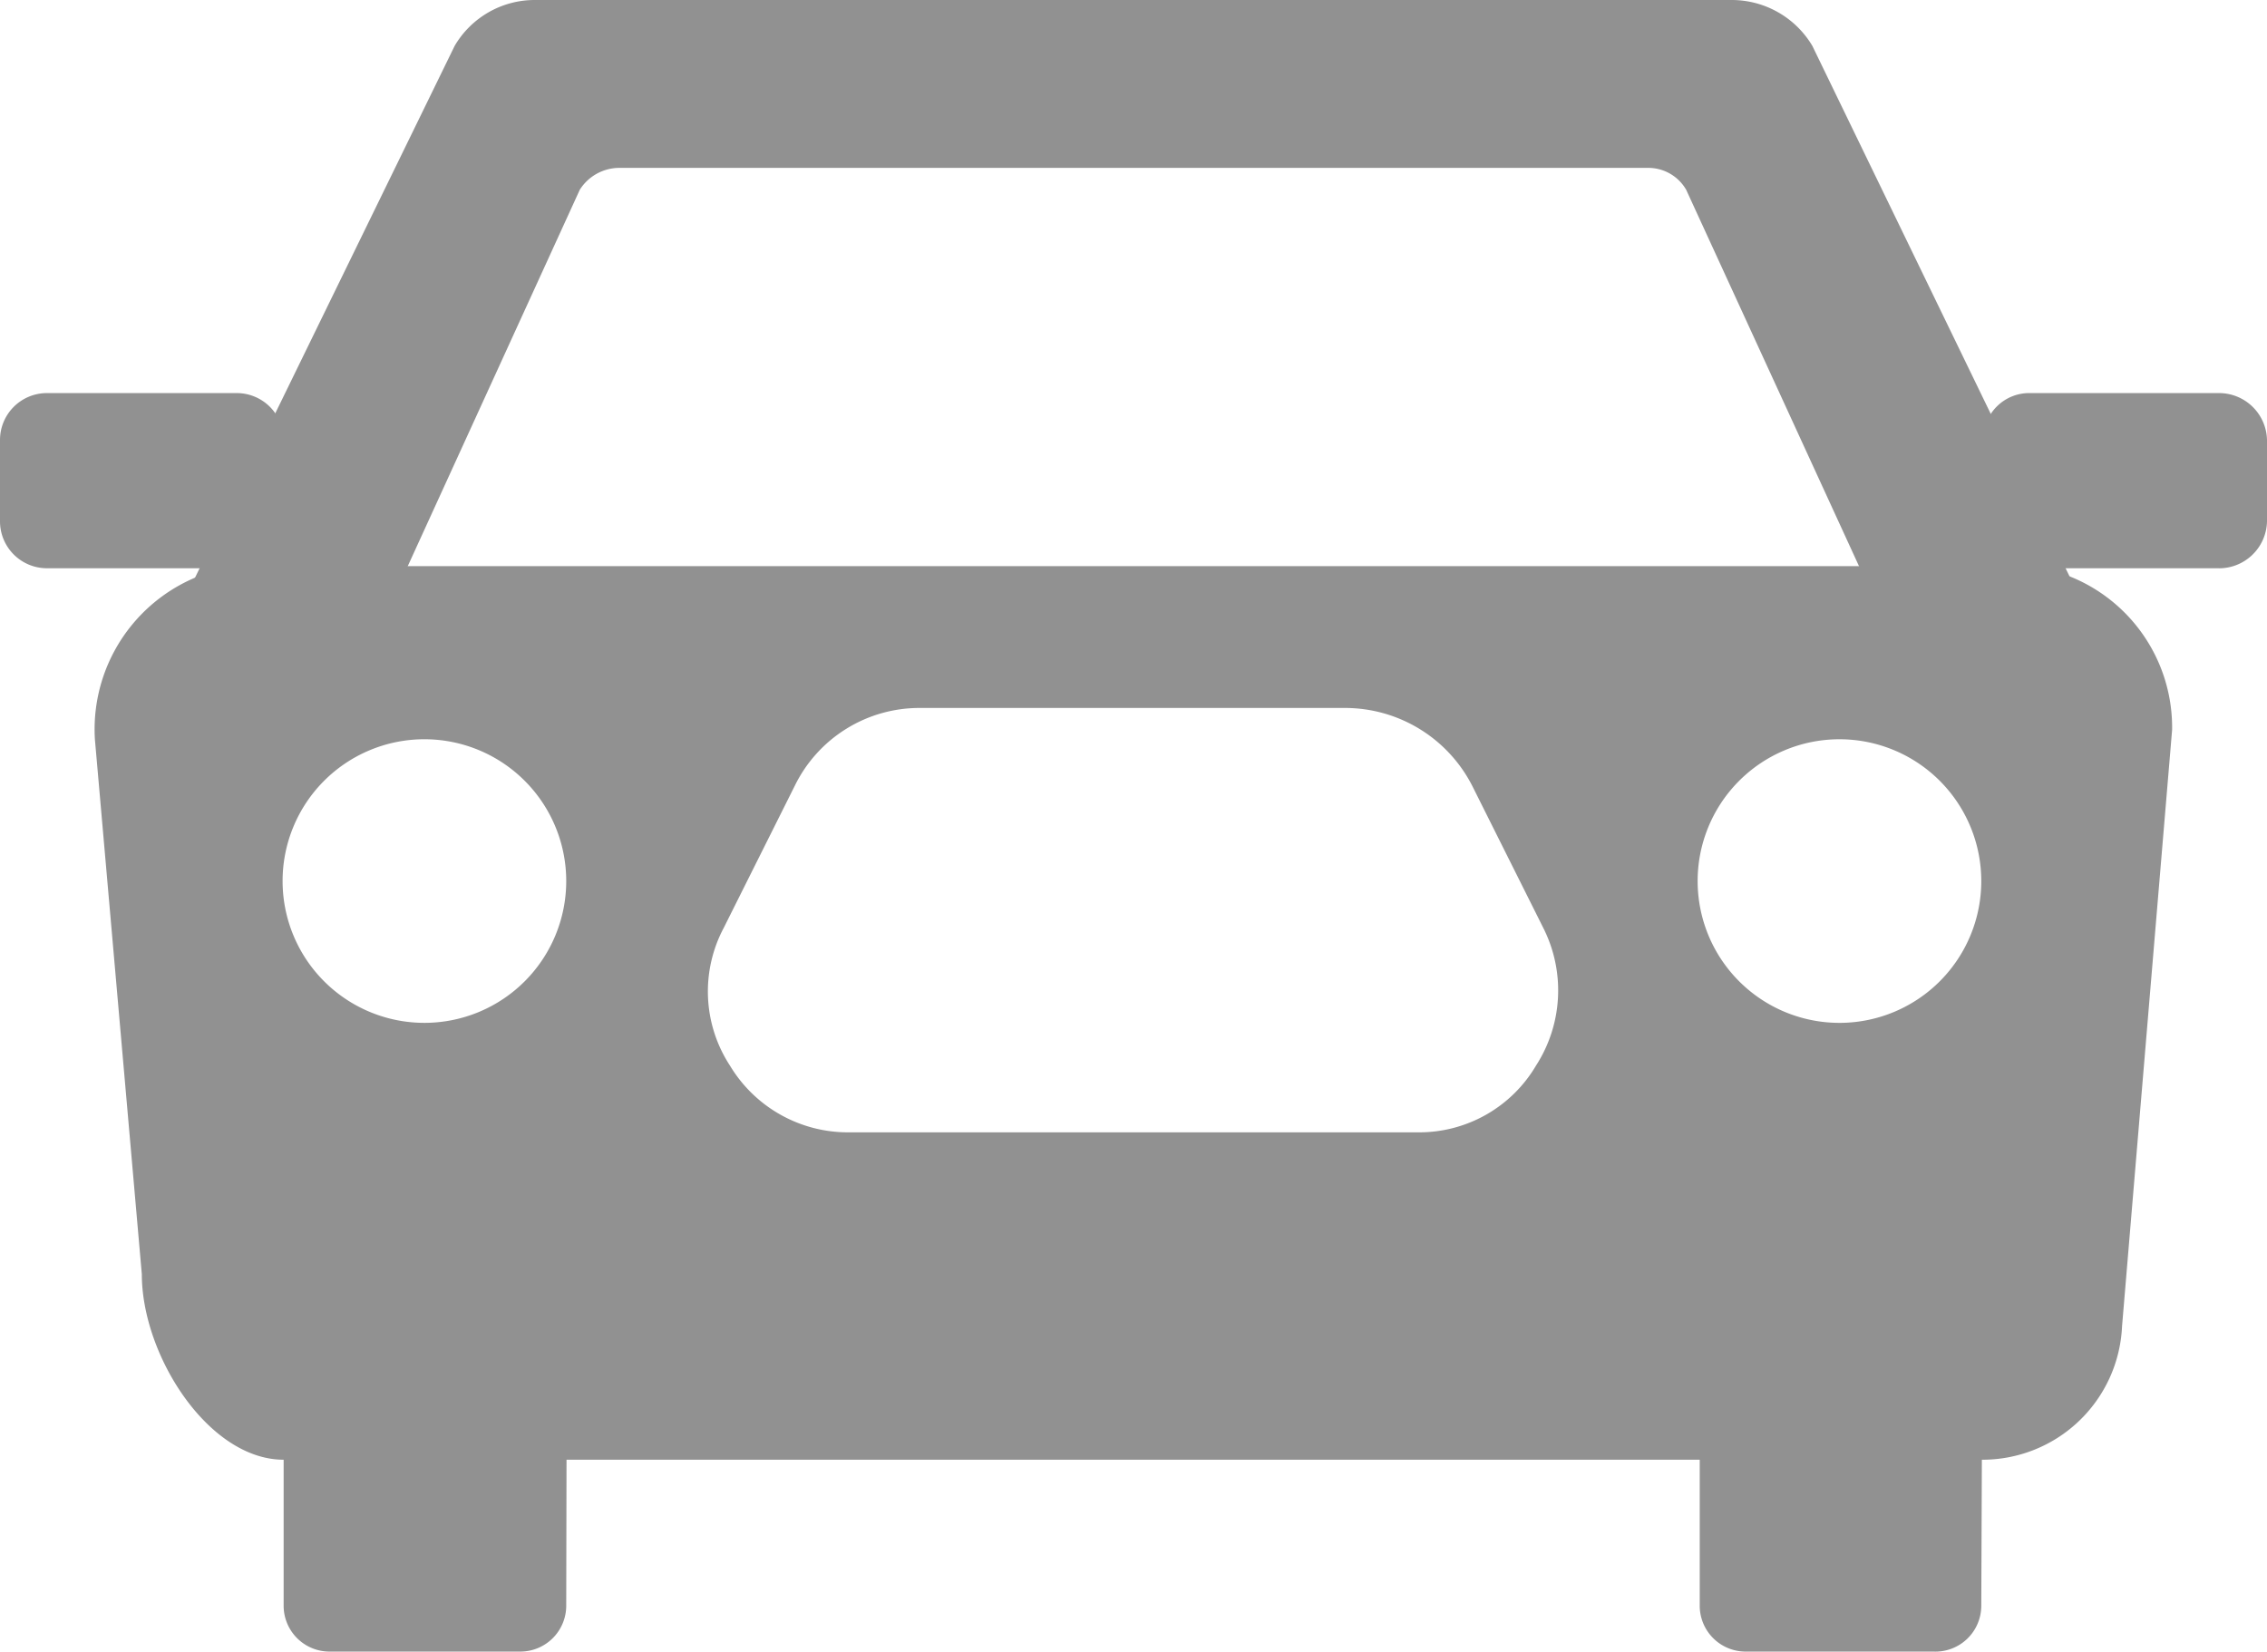 <svg xmlns="http://www.w3.org/2000/svg" viewBox="0 0 21.74 15.84"><defs><style>.cls-1{fill:#919191;}</style></defs><title>CarOff</title><g id="Layer_2" data-name="Layer 2"><g id="menuOff"><path class="cls-1" d="M5.56,1.82a.45.45,0,0,1,.38-.21H15.8a.42.42,0,0,1,.37.21l2.19,4.77h2a1.45,1.45,0,0,0-.12-.25L17.38.44A.9.9,0,0,0,16.6,0H5.13a.89.89,0,0,0-.77.44L1.48,6.34a1.45,1.45,0,0,0-.1.25h2Z"/><path class="cls-1" d="M2.72,5a.45.45,0,0,1-.45.45H.45A.45.45,0,0,1,0,5V4.22a.45.45,0,0,1,.45-.45H2.27a.45.45,0,0,1,.45.45Z"/><path class="cls-1" d="M19,5a.44.44,0,0,0,.45.45h1.81A.46.46,0,0,0,21.74,5V4.22a.46.46,0,0,0-.46-.45H19.47a.44.44,0,0,0-.45.45Z"/><path class="cls-1" d="M5.43,15.4a.44.44,0,0,1-.44.44H3.17a.44.44,0,0,1-.45-.44v-5A.45.45,0,0,1,3.17,10H5a.45.45,0,0,1,.44.45Z"/><path class="cls-1" d="M19,15.4a.44.44,0,0,1-.46.44H16.75a.44.44,0,0,1-.45-.44v-5a.45.45,0,0,1,.45-.45h1.81a.45.45,0,0,1,.46.45Z"/><path class="cls-1" d="M19.47,5.43H2.27A1.58,1.58,0,0,0,.91,7.09l.45,5.13C1.36,13,2,14,2.72,14H19a1.34,1.34,0,0,0,1.35-1.28L20.83,7A1.56,1.56,0,0,0,19.47,5.43ZM4.08,9.81A1.36,1.36,0,1,1,5.43,8.45,1.36,1.36,0,0,1,4.08,9.81Zm10.65.41a1.3,1.3,0,0,1-1.14.64H8.15A1.32,1.32,0,0,1,7,10.22,1.3,1.3,0,0,1,6.94,8.9l.68-1.36a1.33,1.33,0,0,1,1.21-.75h4.08a1.37,1.37,0,0,1,1.21.75L14.8,8.9A1.33,1.33,0,0,1,14.73,10.22Zm2.93-.41A1.36,1.36,0,1,1,19,8.45,1.36,1.36,0,0,1,17.66,9.81Z"/></g></g></svg>
